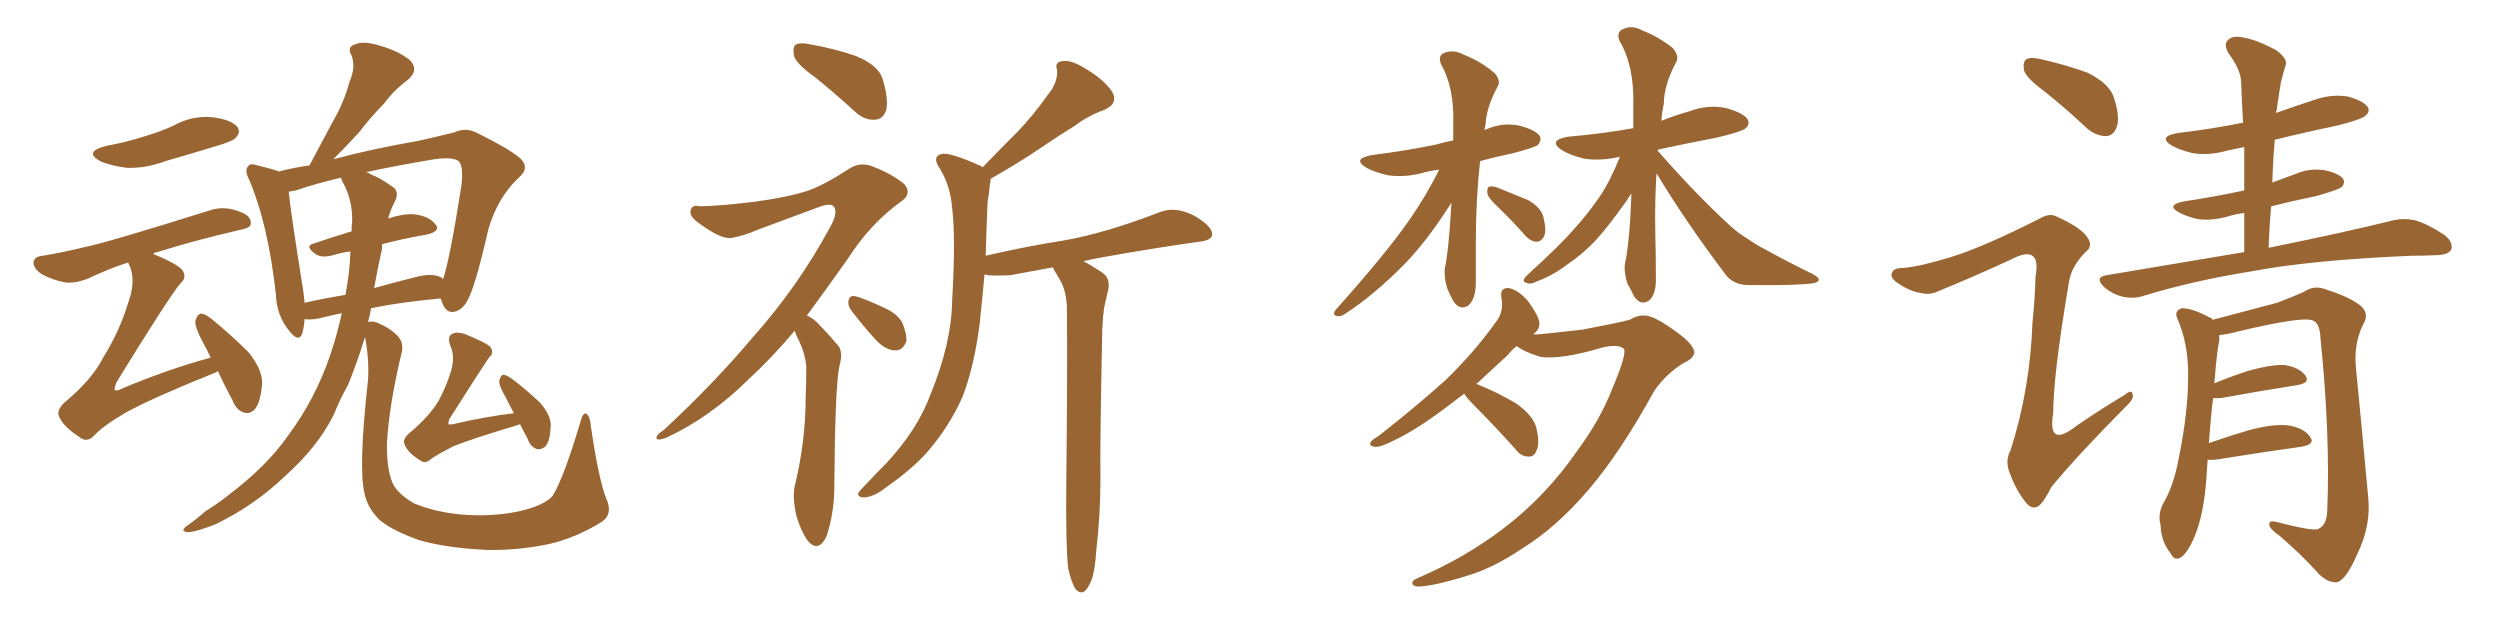 <svg xmlns="http://www.w3.org/2000/svg" xmlns:xlink="http://www.w3.org/1999/xlink" width="600" height="150"><path fill="#996633" padding="10" d="M145.46 119.53L145.46 119.53Q147.22 123.34 144.43 125.24L144.43 125.24Q138.28 129.05 131.98 130.52L131.98 130.52Q124.51 132.13 116.89 131.98L116.89 131.98Q107.23 131.54 100.63 129.64L100.63 129.64Q94.34 127.44 91.11 124.80L91.11 124.80Q88.04 121.73 87.45 118.21L87.45 118.21Q85.99 112.21 88.33 91.11L88.33 91.11Q88.62 86.13 87.60 80.86L87.60 80.86Q85.84 86.72 83.50 92.43L83.50 92.43Q81.59 95.80 80.13 99.46L80.13 99.46Q76.32 107.23 68.26 114.40L68.26 114.40Q61.08 121.29 51.71 125.83L51.71 125.83Q46.88 127.73 44.97 127.73L44.97 127.73Q43.07 127.44 44.97 126.12L44.97 126.12Q47.31 124.51 49.22 122.75L49.22 122.75Q52.29 120.85 54.49 119.09L54.49 119.09Q64.01 111.91 68.99 104.74L68.99 104.74Q75.59 95.95 79.25 85.25L79.25 85.25Q81.01 79.98 82.03 75.15L82.03 75.15Q78.66 75.88 76.32 76.46L76.32 76.46Q74.71 76.76 73.39 76.61L73.39 76.61Q73.24 76.61 73.10 76.61L73.10 76.61Q72.95 78.66 72.51 80.13L72.51 80.13Q71.63 82.32 69.29 79.25L69.29 79.25Q66.36 75.59 66.21 70.61L66.21 70.61Q64.31 53.61 59.77 43.07L59.77 43.07Q58.59 40.72 59.62 39.84L59.62 39.84Q60.06 39.11 61.82 39.70L61.82 39.70Q65.48 40.58 66.94 41.16L66.94 41.16Q70.17 40.28 74.27 39.70L74.27 39.70Q77.34 33.98 79.98 29.00L79.98 29.00Q82.47 24.76 83.94 19.48L83.94 19.48Q85.40 16.11 84.38 13.33L84.38 13.33Q83.20 11.28 85.11 10.69L85.11 10.69Q87.16 9.67 91.26 10.99L91.26 10.99Q95.80 12.30 98.44 14.50L98.44 14.50Q100.63 16.85 97.85 19.19L97.85 19.19Q94.48 21.68 92.14 24.90L92.14 24.90Q89.06 27.98 86.28 31.64L86.28 31.64Q83.64 34.57 79.98 38.23L79.98 38.23Q89.21 35.74 100.20 33.84L100.20 33.84Q104.88 32.81 108.98 31.79L108.98 31.79Q111.77 30.47 114.55 31.93L114.55 31.93Q122.02 35.60 124.80 37.94L124.80 37.94Q127.29 40.28 124.51 42.63L124.51 42.63Q119.38 47.46 117.19 55.08L117.19 55.08Q113.96 69.29 112.06 72.36L112.06 72.36Q110.89 74.41 108.98 74.85L108.98 74.85Q107.08 75.15 106.20 72.80L106.20 72.80Q105.91 72.22 105.76 71.63L105.76 71.63Q96.09 72.51 89.06 73.97L89.06 73.97Q88.77 75.59 88.33 77.34L88.33 77.34Q89.21 76.90 90.67 77.49L90.67 77.49Q93.75 78.81 95.51 80.71L95.51 80.71Q96.97 82.32 96.39 84.67L96.39 84.67Q93.46 96.83 92.87 106.20L92.87 106.20Q92.72 112.21 94.19 115.87L94.19 115.87Q95.36 118.51 99.46 120.85L99.46 120.85Q104.44 122.90 110.74 123.49L110.74 123.49Q118.07 124.07 124.37 122.75L124.37 122.75Q130.37 121.44 132.57 119.09L132.57 119.09Q135.21 114.99 139.31 101.22L139.31 101.22Q139.89 98.88 140.77 99.32L140.77 99.32Q141.65 100.05 141.80 102.25L141.80 102.25Q143.70 115.14 145.46 119.53ZM105.76 66.50L105.76 66.50Q106.20 66.80 106.35 66.94L106.35 66.94Q107.96 62.26 110.74 44.53L110.74 44.53Q111.33 39.40 109.86 38.53L109.86 38.53Q108.25 37.65 104.15 38.23L104.15 38.23Q94.63 39.84 87.89 41.31L87.89 41.31Q88.48 41.46 89.06 41.89L89.06 41.89Q91.11 42.63 93.75 44.53L93.75 44.53Q96.09 45.70 94.78 48.34L94.78 48.34Q93.75 50.24 93.16 52.44L93.16 52.44Q96.68 51.27 99.32 51.42L99.32 51.42Q102.98 51.86 104.44 53.76L104.44 53.76Q105.91 55.37 102.69 56.25L102.69 56.25Q97.41 57.13 91.70 58.59L91.70 58.59Q91.70 59.03 91.70 59.62L91.70 59.62Q90.67 64.16 89.79 69.14L89.79 69.14Q94.48 67.82 99.76 66.50L99.76 66.50Q103.56 65.48 105.76 66.50ZM73.10 72.66L73.10 72.66Q77.64 71.63 82.91 70.75L82.91 70.75Q83.94 65.33 84.08 60.79L84.08 60.79Q84.08 60.50 84.08 60.35L84.08 60.35Q81.88 60.64 79.98 61.23L79.98 61.23Q77.34 61.96 75.88 61.08L75.88 61.08Q72.95 59.03 75.29 58.45L75.29 58.45Q79.54 56.98 84.38 55.52L84.38 55.52Q84.38 54.20 84.52 53.17L84.52 53.17Q84.67 48.19 82.32 43.80L82.32 43.80Q81.88 43.07 81.88 42.63L81.88 42.63Q75.15 44.24 71.04 45.70L71.04 45.70Q70.17 45.85 69.29 46.00L69.29 46.00Q69.87 51.71 72.66 68.99L72.66 68.99Q72.95 70.90 73.10 72.66ZM124.80 101.81L124.80 101.81Q124.07 102.10 123.49 102.25L123.49 102.25Q113.67 105.18 108.84 107.08L108.84 107.08Q104.88 109.13 103.42 110.16L103.42 110.16Q102.10 111.47 100.78 110.45L100.78 110.45Q97.71 108.54 97.12 106.64L97.12 106.64Q96.53 105.62 98.00 104.15L98.00 104.15Q102.98 100.05 105.32 96.09L105.32 96.09Q107.08 92.72 107.96 89.94L107.96 89.94Q109.42 85.84 108.11 83.06L108.11 83.06Q107.23 80.71 108.54 80.13L108.54 80.13Q109.57 79.54 111.47 80.13L111.47 80.13Q116.89 82.32 117.77 83.35L117.77 83.35Q118.65 84.81 117.33 85.84L117.33 85.84Q115.72 88.18 107.81 100.63L107.81 100.63Q107.52 101.66 107.67 101.81L107.67 101.81Q107.81 101.95 108.69 101.81L108.69 101.81Q116.16 100.05 123.34 99.17L123.34 99.17Q122.31 97.27 121.44 95.51L121.44 95.51Q119.68 92.43 119.82 91.41L119.82 91.41Q120.12 90.09 120.70 89.94L120.70 89.94Q121.44 89.94 122.75 90.82L122.75 90.82Q126.42 93.60 129.64 96.68L129.64 96.68Q132.57 100.05 132.13 102.83L132.13 102.83Q131.98 105.76 130.96 107.08L130.96 107.08Q129.93 107.96 128.91 107.81L128.91 107.81Q127.29 107.23 126.71 105.47L126.71 105.47Q125.68 103.56 124.80 101.81ZM25.49 35.01L25.49 35.01Q30.32 34.13 34.42 32.81L34.42 32.81Q38.38 31.64 41.60 30.18L41.60 30.18Q46.00 27.69 50.98 28.13L50.98 28.13Q55.52 28.71 56.98 30.47L56.98 30.47Q57.86 31.79 56.54 33.11L56.54 33.11Q56.10 33.69 53.03 34.72L53.03 34.72Q46.29 36.77 39.70 38.67L39.70 38.67Q35.01 40.43 30.47 40.28L30.47 40.28Q26.95 39.84 24.32 38.82L24.32 38.82Q19.78 36.47 25.49 35.01ZM50.54 85.84L50.54 85.84L50.54 85.84Q49.66 83.79 48.78 82.32L48.78 82.32Q46.73 78.52 46.88 77.05L46.88 77.05Q47.31 75.44 48.19 75.29L48.19 75.29Q48.93 75.15 50.68 76.46L50.68 76.46Q55.52 80.42 59.62 84.52L59.62 84.52Q63.43 89.21 62.84 92.87L62.84 92.87Q62.40 96.83 61.08 98.29L61.08 98.29Q59.91 99.46 58.59 99.02L58.59 99.02Q56.69 98.44 55.81 96.09L55.81 96.09Q53.76 92.29 52.29 89.06L52.29 89.06Q51.71 89.50 51.12 89.65L51.12 89.65Q36.91 95.36 30.18 99.02L30.18 99.02Q24.46 102.39 22.56 104.59L22.56 104.59Q20.80 106.35 19.04 104.88L19.04 104.88Q15.23 102.39 14.21 100.05L14.21 100.05Q13.48 98.58 15.38 96.68L15.38 96.68Q21.97 91.26 24.76 85.84L24.76 85.84Q28.71 79.39 30.62 73.10L30.62 73.10Q32.67 67.68 31.20 64.01L31.20 64.01Q30.91 63.43 30.76 62.99L30.76 62.99Q26.22 64.45 21.24 66.80L21.24 66.80Q18.46 67.97 15.82 67.82L15.82 67.82Q12.60 67.24 9.96 65.77L9.96 65.77Q7.91 64.31 8.06 62.84L8.06 62.84Q8.35 61.52 10.25 61.38L10.25 61.38Q14.79 60.64 20.21 59.33L20.21 59.33Q25.49 58.30 50.68 50.39L50.68 50.39Q53.91 49.37 57.57 50.83L57.57 50.83Q60.21 51.71 60.21 53.61L60.21 53.61Q60.21 54.64 58.01 55.08L58.01 55.08Q46.58 57.71 37.79 60.50L37.79 60.50Q37.21 60.50 36.77 60.94L36.77 60.94Q42.77 63.43 43.80 64.89L43.80 64.89Q44.97 66.65 43.21 68.12L43.21 68.12Q40.43 71.48 27.98 91.70L27.98 91.70Q27.39 93.16 27.54 93.60L27.54 93.60Q28.13 93.90 29.15 93.31L29.15 93.31Q40.28 88.62 50.54 85.84ZM195.70 18.60L195.70 18.60Q191.16 15.38 190.58 13.48L190.58 13.48Q190.14 11.28 191.02 10.69L191.02 10.69Q192.04 10.11 194.68 10.69L194.68 10.69Q200.54 11.72 205.52 13.48L205.52 13.48Q210.79 15.67 211.82 18.90L211.82 18.90Q213.28 23.73 212.70 26.37L212.70 26.37Q211.96 28.56 210.21 28.71L210.21 28.71Q207.57 29.00 205.22 26.81L205.22 26.81Q200.24 22.27 195.70 18.60ZM190.72 79.39L190.72 79.39Q185.01 86.13 180.03 90.67L180.03 90.67Q170.65 100.05 159.96 105.03L159.96 105.03Q158.06 105.76 157.62 105.32L157.62 105.32Q157.18 104.59 159.38 103.13L159.38 103.13Q171.24 92.14 180.62 81.01L180.62 81.01Q191.46 68.85 199.07 54.79L199.07 54.79Q201.12 51.27 200.24 49.80L200.24 49.80Q199.66 48.63 197.02 49.51L197.02 49.51Q188.82 52.59 181.64 55.22L181.64 55.22Q178.71 56.54 175.49 57.13L175.49 57.13Q172.85 57.42 167.43 53.32L167.43 53.32Q165.23 51.71 165.82 50.24L165.82 50.24Q166.26 49.07 168.02 49.51L168.02 49.51Q173.73 49.37 181.64 48.34L181.64 48.34Q189.11 47.31 193.65 45.85L193.65 45.85Q197.61 44.53 203.91 40.43L203.91 40.43Q206.69 38.67 209.91 40.14L209.91 40.14Q214.31 41.89 217.09 44.24L217.09 44.24Q218.85 46.44 216.50 48.19L216.50 48.19Q208.89 53.61 203.47 62.11L203.47 62.11Q198.19 69.58 193.65 75.73L193.65 75.73Q195.41 76.46 196.88 78.22L196.88 78.22Q198.78 80.13 201.12 82.91L201.12 82.91Q202.44 84.38 201.42 88.04L201.42 88.04Q200.39 93.31 200.24 116.75L200.24 116.75Q200.24 123.05 198.34 128.76L198.34 128.76Q196.58 132.42 194.24 130.22L194.24 130.22Q192.63 128.47 191.16 123.93L191.16 123.93Q190.14 119.38 190.72 116.75L190.72 116.75Q193.36 105.91 193.36 95.36L193.36 95.36Q193.51 91.55 193.51 87.89L193.51 87.89Q193.21 84.81 191.75 81.74L191.75 81.74Q191.16 80.71 190.72 79.39ZM204.35 74.56L204.35 74.56Q203.47 73.39 203.61 72.36L203.61 72.36Q203.76 70.90 205.08 71.04L205.08 71.04Q207.13 71.48 212.11 73.83L212.11 73.83Q215.19 75.15 216.50 77.34L216.50 77.34Q217.68 80.13 217.53 81.88L217.53 81.88Q216.65 84.23 214.75 84.08L214.75 84.08Q212.70 84.08 210.35 81.74L210.35 81.74Q207.13 78.22 204.35 74.56ZM256.35 136.38L256.35 136.38L256.35 136.38Q255.76 131.10 255.91 115.28L255.91 115.28Q256.20 89.94 256.05 73.68L256.05 73.68Q255.91 69.87 254.44 67.24L254.44 67.24Q253.71 66.06 253.13 65.04L253.13 65.04Q252.69 64.31 252.69 64.16L252.69 64.16Q247.85 65.04 242.43 66.06L242.43 66.06Q239.06 66.21 237.16 66.06L237.16 66.06Q236.72 65.92 236.28 65.92L236.28 65.92Q235.69 72.36 235.11 77.78L235.11 77.78Q233.79 88.04 231.01 95.21L231.01 95.21Q227.93 102.25 222.51 108.54L222.51 108.54Q218.85 112.65 212.55 117.04L212.55 117.04Q209.77 119.24 207.42 119.38L207.42 119.38Q205.81 119.38 205.96 118.36L205.96 118.36Q206.54 117.48 208.45 115.58L208.45 115.58Q210.50 113.38 212.84 111.04L212.84 111.04Q220.31 102.98 223.39 94.48L223.39 94.48Q228.37 82.32 228.52 72.07L228.52 72.07Q229.39 57.13 228.52 49.95L228.52 49.95Q228.08 44.68 225.73 40.72L225.73 40.72Q223.39 37.50 226.17 36.91L226.17 36.91Q228.22 36.62 235.40 39.84L235.40 39.84Q235.69 39.99 235.84 40.14L235.84 40.14Q240.09 35.74 244.19 31.64L244.19 31.64Q248.00 27.69 251.51 22.71L251.51 22.71Q253.86 19.92 253.71 16.85L253.71 16.85Q252.98 14.79 255.18 14.65L255.18 14.65Q257.23 14.36 260.89 16.70L260.89 16.70Q264.99 19.19 266.89 21.97L266.89 21.97Q268.51 24.90 264.99 26.37L264.99 26.37Q261.04 27.83 257.96 30.18L257.96 30.18Q253.71 32.81 249.61 35.60L249.61 35.60Q244.92 38.82 237.74 42.92L237.74 42.92Q237.74 43.51 237.60 44.09L237.60 44.09Q237.45 45.85 237.01 48.63L237.01 48.63Q236.72 55.52 236.57 61.38L236.57 61.38Q245.95 59.18 255.32 57.71L255.32 57.71Q265.28 55.96 278.17 50.98L278.17 50.98Q281.10 49.80 284.33 50.83L284.33 50.83Q286.23 51.42 287.70 52.44L287.70 52.44Q291.06 54.64 290.92 56.40L290.92 56.40Q290.77 57.42 288.87 57.86L288.87 57.86Q277.29 59.47 264.99 61.67L264.99 61.67Q262.35 62.11 260.01 62.70L260.01 62.70Q261.77 63.57 264.40 65.33L264.40 65.33Q266.46 66.65 266.02 69.29L266.02 69.29Q265.58 71.19 264.99 73.83L264.99 73.83Q264.70 75.73 264.55 78.81L264.55 78.81Q263.96 107.37 264.11 114.84L264.11 114.84Q264.11 123.49 263.09 132.28L263.09 132.28Q262.79 137.11 261.91 139.31L261.91 139.31Q261.04 141.50 260.01 142.09L260.01 142.09Q258.98 142.38 258.11 141.36L258.11 141.36Q257.23 140.04 256.35 136.38ZM345.41 40.72L345.41 40.72Q342.92 41.02 341.02 41.60L341.02 41.60Q336.91 42.63 332.96 42.04L332.96 42.04Q329.88 41.31 327.98 40.28L327.98 40.28Q324.32 38.09 329.30 37.21L329.30 37.21Q337.50 36.18 344.53 34.72L344.53 34.72Q346.58 34.13 348.78 33.69L348.78 33.69Q348.78 31.79 348.78 29.88L348.78 29.88Q349.07 21.09 345.85 15.38L345.85 15.38Q344.97 13.18 346.88 12.60L346.88 12.60Q349.07 11.87 351.42 13.18L351.42 13.18Q355.52 14.79 358.74 17.58L358.74 17.58Q360.35 19.48 359.33 20.95L359.33 20.95Q356.69 25.93 356.54 29.88L356.54 29.88Q356.40 30.62 356.25 31.20L356.25 31.20Q356.54 31.05 356.69 31.05L356.69 31.05Q360.64 29.30 364.75 30.18L364.75 30.18Q368.55 31.20 369.58 32.67L369.58 32.67Q370.02 33.84 368.99 34.86L368.99 34.86Q368.12 35.45 363.13 36.77L363.13 36.77Q358.89 37.65 355.22 38.67L355.22 38.67Q354.20 47.90 354.20 58.15L354.20 58.15Q354.20 62.70 354.20 67.68L354.20 67.68Q354.20 71.92 352.29 73.39L352.29 73.39Q350.24 74.56 348.78 72.22L348.78 72.22Q347.90 70.61 347.31 69.14L347.31 69.14Q346.58 66.80 346.73 64.60L346.73 64.60Q347.75 59.77 348.34 48.63L348.34 48.63Q342.63 57.71 336.91 63.57L336.91 63.57Q329.59 70.90 323.29 75L323.29 75Q321.97 76.03 321.09 75.88L321.09 75.88Q319.63 75.73 320.51 74.41L320.51 74.41Q332.96 60.50 338.38 52.59L338.38 52.59Q342.33 46.88 345.41 40.72ZM359.62 49.80L359.62 49.80Q357.13 47.46 356.98 46.44L356.98 46.44Q356.84 44.97 357.42 44.82L357.42 44.82Q358.15 44.53 359.62 45.12L359.62 45.12Q363.28 46.58 366.80 48.05L366.80 48.05Q370.02 49.95 370.46 52.29L370.46 52.29Q371.19 55.22 370.61 56.69L370.61 56.69Q369.87 58.01 368.85 58.01L368.85 58.01Q367.38 58.01 366.06 56.54L366.06 56.54Q362.84 52.88 359.62 49.80ZM397.56 41.60L397.56 41.60Q397.12 48.49 397.27 55.96L397.27 55.96Q397.41 61.08 397.41 66.50L397.41 66.50Q397.56 70.75 395.65 72.22L395.65 72.22Q393.60 73.39 392.14 71.04L392.14 71.04Q391.41 69.43 390.53 67.97L390.53 67.97Q389.79 65.48 389.94 63.57L389.94 63.57Q391.11 58.45 391.55 46.44L391.55 46.44Q390.97 47.17 390.38 48.19L390.38 48.19Q385.99 54.35 383.20 57.42L383.20 57.42Q380.13 60.79 376.03 63.57L376.03 63.57Q372.51 66.21 368.85 67.53L368.85 67.53Q367.24 68.41 366.21 67.82L366.21 67.82Q365.04 67.53 366.50 66.06L366.50 66.06Q374.85 58.45 377.93 54.79L377.93 54.79Q381.15 51.27 383.94 47.17L383.94 47.17Q386.43 43.51 388.77 37.65L388.77 37.65Q388.62 37.65 388.62 37.65L388.62 37.65Q384.23 38.67 380.27 38.09L380.27 38.09Q377.05 37.35 374.85 36.04L374.85 36.04Q371.34 33.69 376.32 32.81L376.32 32.81Q384.81 32.08 391.99 30.76L391.99 30.76Q391.99 28.13 391.99 25.49L391.99 25.49Q392.29 15.82 388.62 9.67L388.62 9.67Q387.89 7.47 389.79 6.88L389.79 6.88Q391.85 6.01 394.19 7.32L394.19 7.32Q398.29 8.94 401.51 11.57L401.51 11.57Q403.13 13.62 402.25 14.94L402.25 14.94Q399.32 20.51 399.32 24.90L399.32 24.90Q398.88 26.81 398.73 29.00L398.73 29.00Q401.95 27.69 405.62 26.66L405.62 26.66Q409.86 25.05 414.26 25.93L414.26 25.93Q418.36 27.10 419.38 28.56L419.38 28.56Q420.12 29.88 418.80 30.91L418.80 30.91Q417.77 31.64 412.35 32.96L412.35 32.96Q404.74 34.42 398.00 35.89L398.00 35.89Q397.85 36.04 397.85 36.18L397.85 36.18Q407.08 46.73 415.43 54.35L415.43 54.35Q417.19 55.96 419.38 57.28L419.38 57.28Q422.17 59.18 423.49 59.77L423.49 59.77Q428.76 62.70 435.06 65.77L435.06 65.77Q436.67 66.65 436.52 67.24L436.52 67.24Q436.23 67.82 435.21 67.97L435.21 67.97Q431.54 68.55 419.68 68.41L419.68 68.41Q416.16 68.41 414.26 66.06L414.26 66.06Q404.74 53.47 397.56 41.60ZM386.87 93.46L386.87 93.46L386.87 93.46Q390.67 84.52 389.65 83.64L389.65 83.64Q388.18 82.47 384.23 83.50L384.23 83.50Q374.85 86.28 369.87 85.69L369.87 85.69Q365.92 84.52 364.01 83.06L364.01 83.06Q362.84 83.94 361.82 85.25L361.82 85.25Q357.86 88.92 354.35 92.14L354.35 92.14Q359.47 94.19 363.87 96.83L363.87 96.83Q368.41 100.05 368.85 103.27L368.85 103.27Q369.58 106.79 368.70 108.25L368.70 108.25Q368.12 109.72 366.80 109.57L366.80 109.57Q365.04 109.57 363.72 107.81L363.72 107.81Q358.74 102.25 353.91 97.41L353.91 97.41Q352.00 95.51 351.42 94.48L351.42 94.48Q348.93 96.39 346.58 98.14L346.58 98.14Q339.70 103.27 334.72 105.62L334.72 105.62Q331.35 107.37 330.03 107.23L330.03 107.23Q328.42 107.08 329.00 106.05L329.00 106.05Q329.44 105.47 330.91 104.59L330.91 104.59Q339.70 97.71 346.73 91.41L346.73 91.41Q353.76 84.67 359.18 77.05L359.18 77.05Q360.94 74.71 360.35 71.48L360.35 71.48Q359.91 68.99 362.11 69.14L362.11 69.14Q364.45 69.58 366.80 72.36L366.80 72.36Q369.29 75.88 369.43 77.34L369.43 77.34Q369.58 78.96 368.26 79.98L368.26 79.98Q367.97 80.13 367.82 80.27L367.82 80.27Q368.12 80.13 368.70 80.27L368.70 80.27Q371.04 80.13 379.83 79.10L379.83 79.10Q387.60 77.64 391.11 76.76L391.11 76.76Q393.02 75.59 394.78 75.73L394.78 75.73Q396.97 75.73 402.39 79.69L402.39 79.69Q406.64 82.76 406.64 84.67L406.64 84.67Q406.35 86.13 404.00 87.16L404.00 87.16Q399.76 89.79 396.97 93.90L396.97 93.90Q388.92 108.54 381.30 117.48L381.30 117.48Q373.54 126.56 365.48 131.54L365.48 131.54Q358.59 136.23 352.29 138.13L352.29 138.13Q343.80 140.77 340.14 140.77L340.14 140.77Q339.11 140.63 338.96 140.04L338.96 140.04Q338.82 139.31 340.28 138.72L340.28 138.72Q351.56 133.89 360.79 126.86L360.79 126.86Q371.19 118.95 378.81 107.81L378.81 107.81Q384.08 100.63 386.87 93.46ZM490.72 21.97L490.72 21.97Q486.33 18.75 485.74 16.85L485.74 16.85Q485.45 14.79 486.33 14.21L486.33 14.21Q487.50 13.62 489.84 14.21L489.84 14.21Q495.70 15.53 500.98 17.43L500.98 17.43Q506.25 20.07 507.28 23.29L507.28 23.29Q508.89 28.13 508.01 30.47L508.01 30.47Q507.28 32.52 505.52 32.67L505.52 32.67Q503.03 32.67 500.83 30.76L500.83 30.76Q495.70 25.93 490.72 21.97ZM468.31 61.67L468.31 61.67Q475.93 59.33 489.26 52.59L489.26 52.59Q491.89 50.98 493.65 52.00L493.65 52.00Q499.51 54.64 500.98 56.98L500.98 56.98Q502.44 59.03 500.54 60.50L500.54 60.50Q497.17 63.87 496.58 67.53L496.58 67.53Q492.77 89.94 492.77 99.17L492.77 99.17Q491.31 107.81 498.49 102.10L498.49 102.10Q504.05 98.29 509.91 94.78L509.91 94.78Q511.67 93.31 511.82 94.63L511.82 94.63Q512.26 95.65 510.35 97.41L510.35 97.41Q498.19 109.72 492.33 116.89L492.33 116.89Q490.58 120.41 489.26 121.44L489.26 121.44Q487.65 122.46 486.18 120.56L486.18 120.56Q483.84 117.63 482.52 113.96L482.52 113.96Q481.05 110.74 482.52 108.11L482.52 108.11Q487.21 93.46 487.79 77.49L487.79 77.49Q488.38 71.78 488.53 66.36L488.53 66.36Q489.26 62.40 487.79 61.38L487.79 61.38Q486.33 60.35 482.67 62.26L482.67 62.26Q474.17 66.21 465.23 69.87L465.23 69.87Q463.18 70.90 460.99 70.31L460.99 70.31Q458.50 70.02 455.27 67.82L455.27 67.82Q453.52 66.50 454.10 65.48L454.10 65.48Q454.39 64.31 456.74 64.31L456.74 64.31Q460.69 64.01 468.31 61.67ZM538.62 60.50L538.62 60.50Q538.62 55.52 538.62 51.12L538.62 51.12Q536.28 51.42 534.52 52.00L534.52 52.00Q530.71 53.03 527.49 52.59L527.49 52.59Q524.85 52.00 522.95 50.98L522.95 50.98Q519.73 49.22 524.12 48.34L524.12 48.34Q531.88 47.17 538.62 45.70L538.62 45.70Q538.62 40.28 538.62 35.30L538.62 35.30Q536.28 35.74 534.38 36.18L534.38 36.18Q530.27 37.35 526.32 36.77L526.32 36.77Q523.24 36.04 521.34 35.01L521.34 35.01Q517.68 32.81 522.66 31.93L522.66 31.93Q531.15 30.91 538.33 29.44L538.33 29.44Q538.04 24.46 537.89 19.92L537.89 19.92Q537.89 16.85 534.81 12.74L534.81 12.74Q533.64 10.69 534.67 9.67L534.67 9.67Q535.69 8.50 538.04 8.94L538.04 8.94Q541.26 9.38 546.24 12.01L546.24 12.01Q549.02 14.06 548.58 15.53L548.58 15.53Q548.00 17.43 547.41 19.78L547.41 19.78Q546.97 22.41 546.39 26.51L546.39 26.51Q546.24 26.66 546.24 27.10L546.24 27.10Q550.78 25.49 555.32 24.02L555.32 24.02Q559.28 22.56 563.38 23.14L563.38 23.14Q567.19 24.17 568.21 25.63L568.21 25.63Q568.95 26.81 567.63 27.83L567.63 27.83Q566.60 28.71 560.74 30.18L560.74 30.18Q552.98 31.79 545.95 33.54L545.95 33.54Q545.51 38.53 545.36 43.80L545.36 43.80Q548.14 42.77 550.93 41.75L550.93 41.75Q554.30 40.28 557.96 40.87L557.96 40.87Q561.33 41.60 562.35 42.92L562.35 42.92Q562.94 43.95 561.91 44.97L561.91 44.97Q561.04 45.56 556.05 47.02L556.05 47.02Q550.34 48.19 545.07 49.51L545.07 49.51Q544.63 54.49 544.48 59.47L544.48 59.47Q563.23 55.66 574.37 52.88L574.37 52.88Q577.00 52.29 579.64 52.88L579.64 52.88Q582.71 53.76 586.67 56.40L586.67 56.40Q588.87 58.15 588.28 59.91L588.28 59.91Q587.70 61.08 585.06 61.23L585.06 61.23Q581.98 61.38 578.76 61.38L578.76 61.38Q554.59 62.40 539.94 65.19L539.94 65.19Q526.32 67.38 514.31 71.04L514.31 71.04Q512.11 71.78 509.33 71.19L509.33 71.19Q506.69 70.46 504.79 68.70L504.79 68.70Q502.73 66.50 505.52 66.06L505.52 66.06Q523.10 63.13 538.62 60.50ZM529.83 110.30L529.83 110.30L529.83 110.30Q529.69 112.35 529.54 114.70L529.54 114.70Q528.96 123.19 526.76 128.61L526.76 128.61Q525 132.86 523.24 133.89L523.24 133.89Q521.78 134.62 520.90 132.71L520.90 132.71Q518.70 130.08 518.55 126.12L518.55 126.12Q517.82 123.49 519.14 120.85L519.14 120.85Q521.63 116.89 522.95 109.72L522.95 109.72Q525.15 98.88 525.15 90.38L525.15 90.38Q525.29 82.62 522.51 76.32L522.51 76.32Q521.78 74.56 523.68 73.97L523.68 73.97Q526.17 73.97 530.27 76.17L530.27 76.17Q530.86 76.32 531.01 76.76L531.01 76.76Q535.99 75.44 546.53 72.66L546.53 72.66Q550.78 71.04 552.98 70.02L552.98 70.02Q555.47 68.26 558.54 69.58L558.54 69.58Q564.11 71.34 566.75 73.54L566.75 73.54Q568.65 75.44 567.19 77.78L567.19 77.78Q564.84 82.47 565.43 88.33L565.43 88.33Q566.89 103.27 568.36 119.24L568.36 119.24Q569.09 125.98 565.87 132.71L565.87 132.71Q563.09 139.16 560.89 139.75L560.89 139.75Q558.54 139.89 556.35 137.55L556.35 137.55Q552.25 133.01 546.97 128.47L546.97 128.47Q544.78 127.00 544.63 125.98L544.63 125.98Q544.48 124.80 546.24 125.24L546.24 125.24Q554.74 127.44 556.20 127.00L556.20 127.00Q558.40 126.27 558.54 122.61L558.54 122.61Q559.28 104.30 556.93 81.30L556.93 81.30Q556.79 77.49 555.03 76.90L555.03 76.90Q552.54 75.88 537.16 79.54L537.16 79.54Q534.52 80.27 532.62 80.42L532.62 80.42Q532.62 81.15 532.62 81.74L532.62 81.74Q532.03 84.38 531.45 91.99L531.45 91.99Q534.96 90.53 539.36 89.06L539.36 89.06Q545.07 87.45 548.29 87.60L548.29 87.60Q551.81 88.18 553.27 90.09L553.27 90.09Q554.59 91.85 551.37 92.43L551.37 92.43Q543.75 93.60 533.20 95.51L533.20 95.51Q531.74 95.65 531.15 95.51L531.15 95.51Q530.57 100.05 530.13 106.35L530.13 106.35Q534.67 104.74 539.65 103.27L539.65 103.27Q545.65 101.66 549.17 102.10L549.17 102.10Q552.98 102.69 554.44 104.88L554.44 104.88Q555.76 106.64 552.25 107.23L552.25 107.23Q543.75 108.40 531.88 110.30L531.88 110.30Q530.42 110.45 529.83 110.30Z"/></svg>